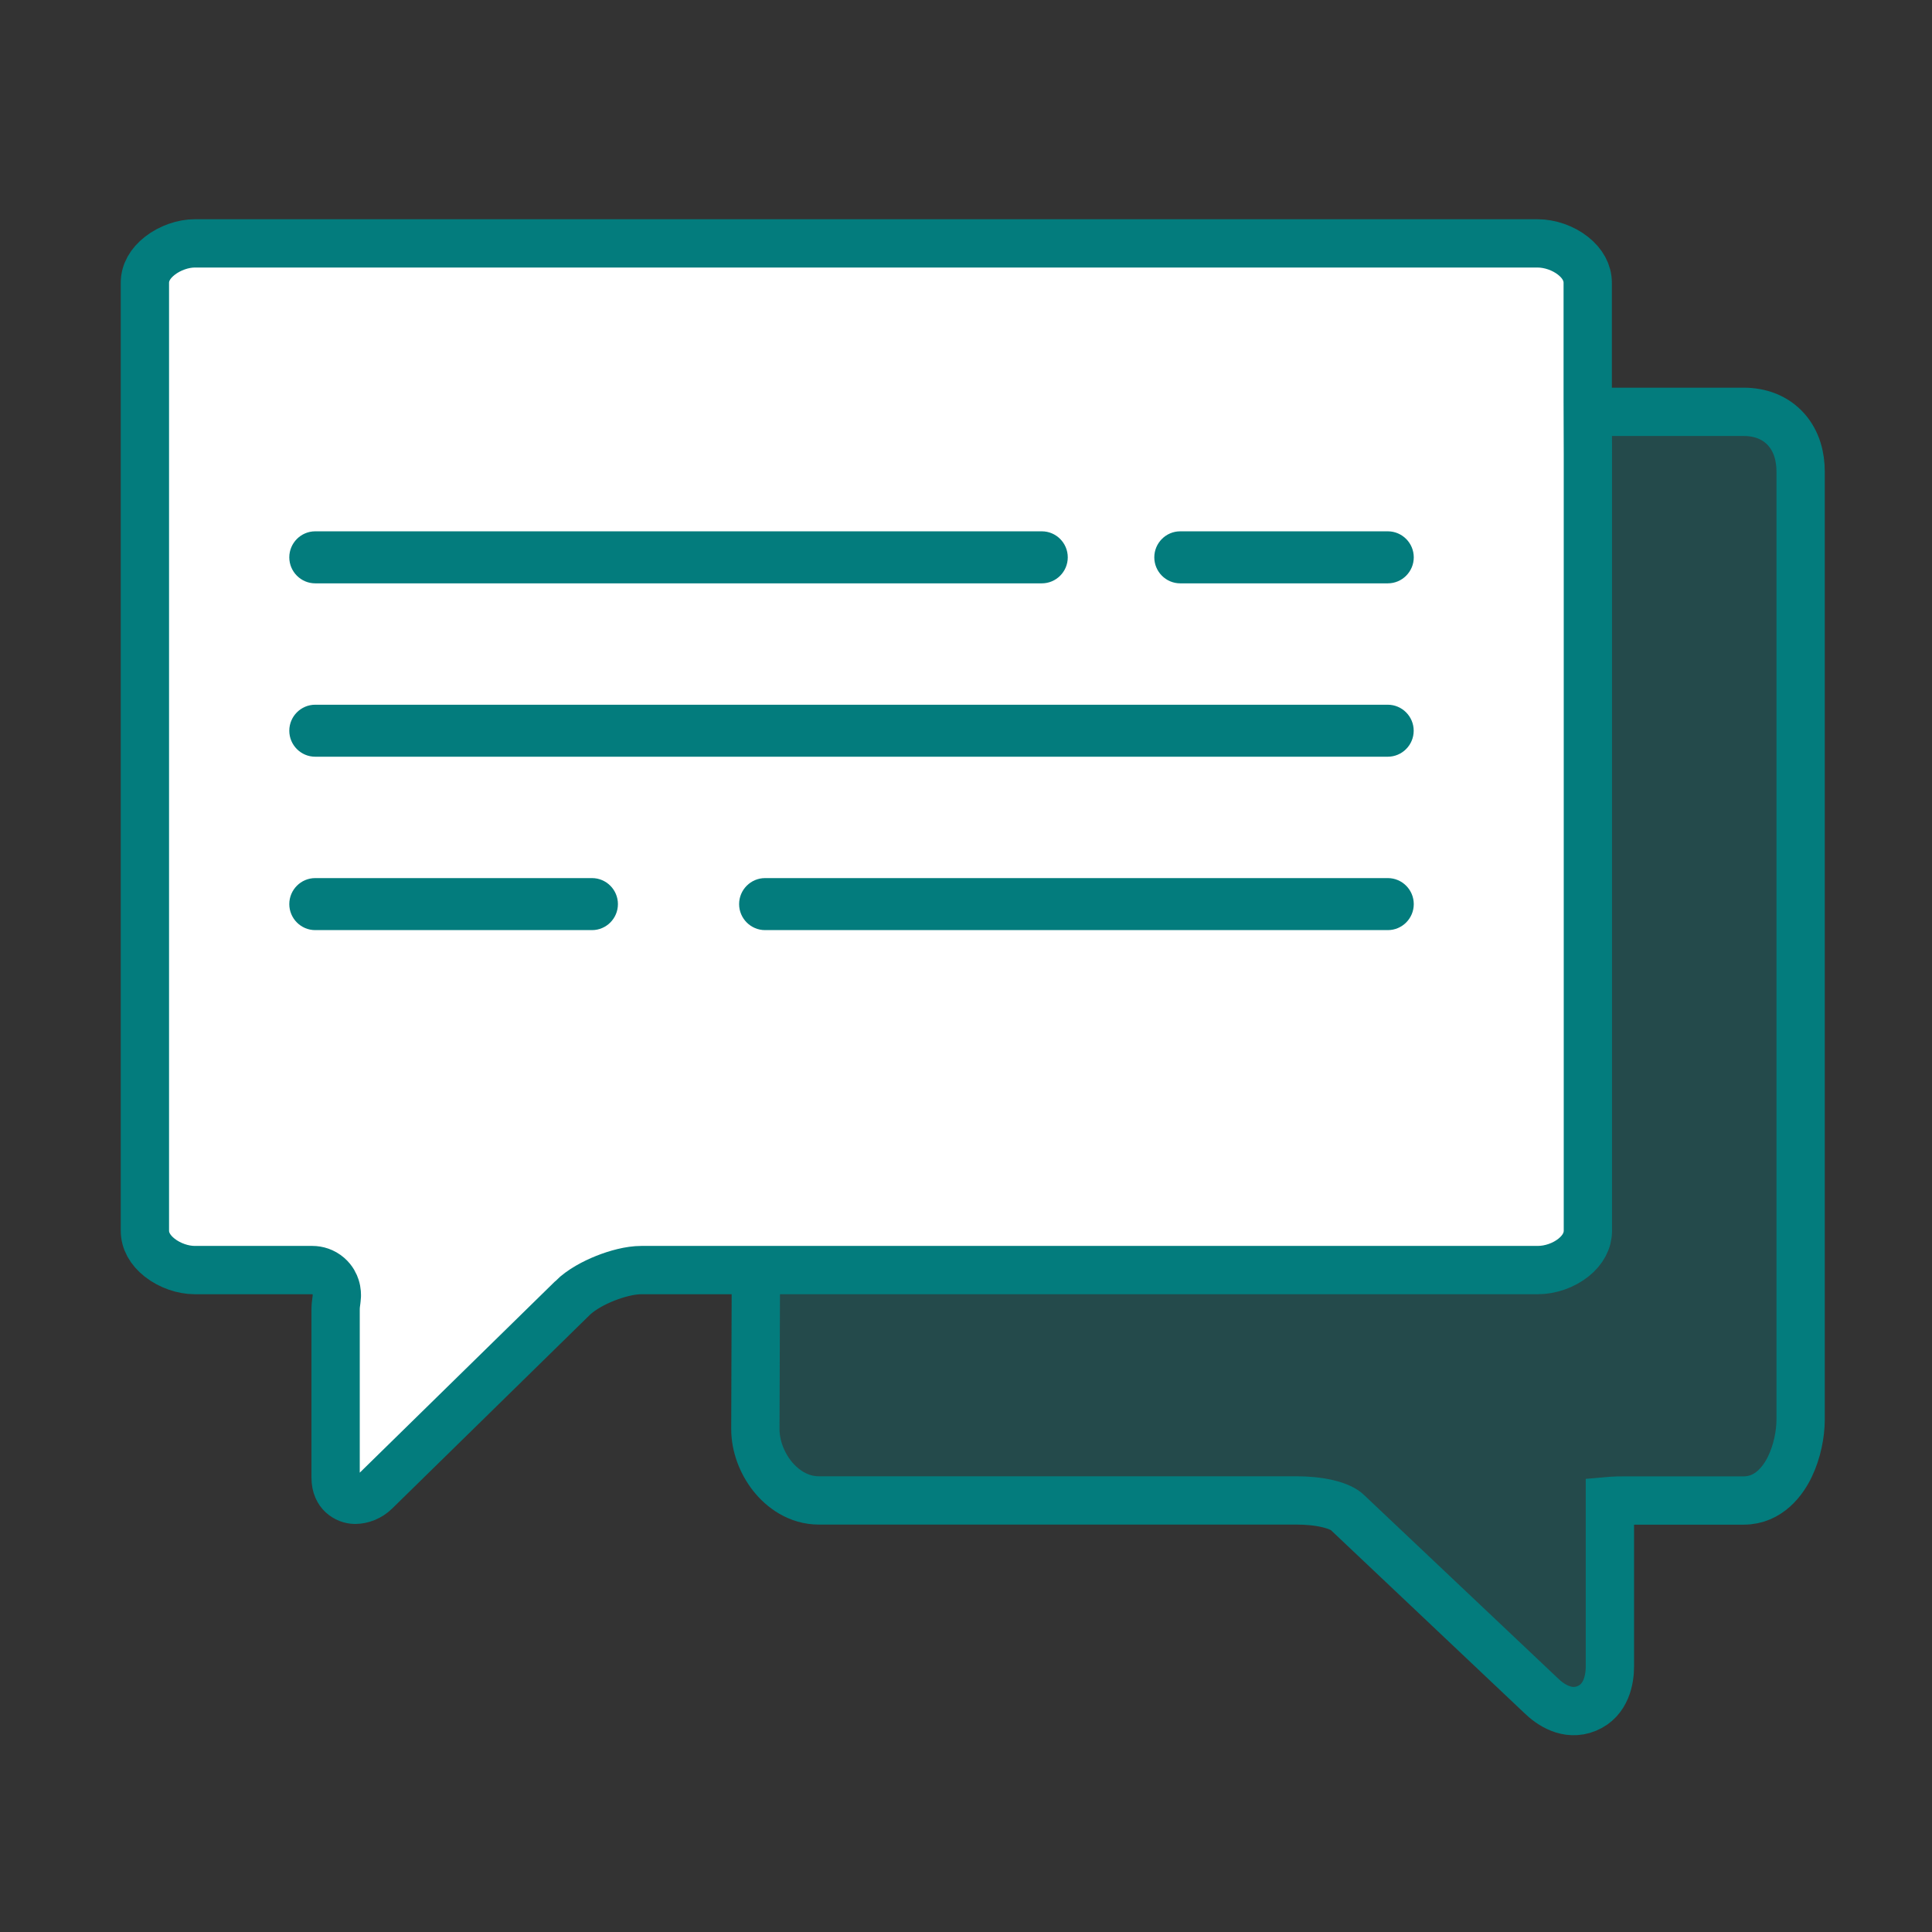 <svg width="80" height="80" viewBox="0 0 80 80" fill="none" xmlns="http://www.w3.org/2000/svg">
<rect x="0" y="0" width="80" height="80" fill="#333333" stroke="none"/>
<path d="M65.666 17.053H64.666V18.053V50.601C64.666 50.796 64.578 51.056 64.408 51.264C64.238 51.474 64.088 51.514 64.026 51.514H32.3H31.303L31.3 52.511L31.278 59.174V59.177C31.278 59.876 31.552 60.577 31.969 61.109C32.383 61.636 33.053 62.13 33.908 62.13H53.706C54.102 62.13 54.562 62.166 54.973 62.263C55.404 62.364 55.669 62.505 55.797 62.632L55.806 62.641L55.815 62.65L63.806 70.206C64.181 70.575 64.898 71.077 65.704 70.743C66.519 70.405 66.663 69.528 66.663 69.002V62.154C66.686 62.152 66.711 62.149 66.74 62.147C66.889 62.135 67.064 62.133 67.293 62.133H72.2C73.255 62.133 73.848 61.291 74.118 60.728C74.416 60.108 74.56 59.371 74.56 58.782V19.528C74.56 18.919 74.405 18.284 73.966 17.789C73.511 17.276 72.875 17.053 72.203 17.053C72.202 17.053 72.201 17.053 72.2 17.053H65.666Z" fill="#038182" fill-opacity="0.3" stroke="#037C7D" stroke-width="2"/>
<path d="M65.667 11.351C65.667 10.45 64.927 10.155 64.026 10.155H8.421C7.52 10.155 6.077 10.45 6.077 11.351V50.601C6.077 51.502 7.52 52.514 8.421 52.514H13.328C14.229 52.514 13.975 52.974 13.975 53.875V60.825C13.975 61.725 14.991 61.941 15.63 61.309L23.872 53.527C24.511 52.895 26.018 52.514 26.916 52.514H64.023C64.92 52.514 65.663 51.502 65.663 50.601V11.351H65.667Z" fill="white"/>
<path d="M24.514 36.36H13.052C12.46 36.36 11.979 36.845 11.979 37.437C11.979 38.03 12.46 38.514 13.052 38.514H24.514C25.106 38.514 25.587 38.03 25.587 37.437C25.587 36.845 25.106 36.36 24.514 36.36Z" fill="#037C7D"/>
<path d="M13.052 24.155H43.141C43.733 24.155 44.214 23.67 44.214 23.078C44.214 22.486 43.733 22.001 43.141 22.001H13.052C12.46 22.001 11.979 22.486 11.979 23.078C11.979 23.67 12.46 24.155 13.052 24.155Z" fill="#037C7D"/>
<path d="M57.468 36.36H31.679C31.087 36.36 30.605 36.845 30.605 37.437C30.605 38.03 31.087 38.514 31.679 38.514H57.468C58.06 38.514 58.541 38.03 58.541 37.437C58.541 36.845 58.06 36.36 57.468 36.36Z" fill="#037C7D"/>
<path d="M57.468 22.001H48.87C48.278 22.001 47.797 22.486 47.797 23.078C47.797 23.67 48.278 24.155 48.87 24.155H57.468C58.06 24.155 58.541 23.67 58.541 23.078C58.541 22.486 58.06 22.001 57.468 22.001Z" fill="#037C7D"/>
<path d="M57.468 29.181H13.052C12.46 29.181 11.979 29.665 11.979 30.258C11.979 30.85 12.46 31.334 13.052 31.334H57.464C58.056 31.334 58.538 30.85 58.538 30.258C58.538 29.665 58.056 29.181 57.464 29.181H57.468Z" fill="#037C7D"/>
<path d="M65.744 16.617L65.744 16.62L65.751 18.77L65.751 18.774L65.751 50.96C65.751 51.371 65.547 51.76 65.151 52.076C64.746 52.398 64.197 52.591 63.674 52.591H33.373H31.22H26.56C26.083 52.591 25.521 52.748 25.061 52.931C24.603 53.113 24.067 53.393 23.697 53.758C23.697 53.759 23.696 53.76 23.695 53.761L15.543 61.747L15.542 61.748C15.295 61.991 14.978 62.104 14.703 62.104C14.521 62.104 14.316 62.03 14.162 61.886C14.025 61.758 13.897 61.544 13.897 61.183V54.233C13.897 54.089 13.911 53.981 13.924 53.89C13.924 53.888 13.924 53.885 13.925 53.881C13.93 53.848 13.943 53.754 13.947 53.675L13.947 53.672C13.948 53.636 13.956 53.476 13.896 53.293C13.862 53.186 13.782 53 13.598 52.84C13.393 52.661 13.149 52.591 12.933 52.591H8.062C7.58 52.591 7.031 52.405 6.615 52.079C6.209 51.761 6 51.371 6 50.96V11.709C6 11.299 6.21 10.909 6.622 10.589C7.043 10.262 7.593 10.078 8.062 10.078H63.667C64.176 10.078 64.727 10.269 65.137 10.593C65.538 10.91 65.744 11.299 65.744 11.709L65.744 16.617Z" stroke="#037C7D" stroke-width="2"/>
</svg>
